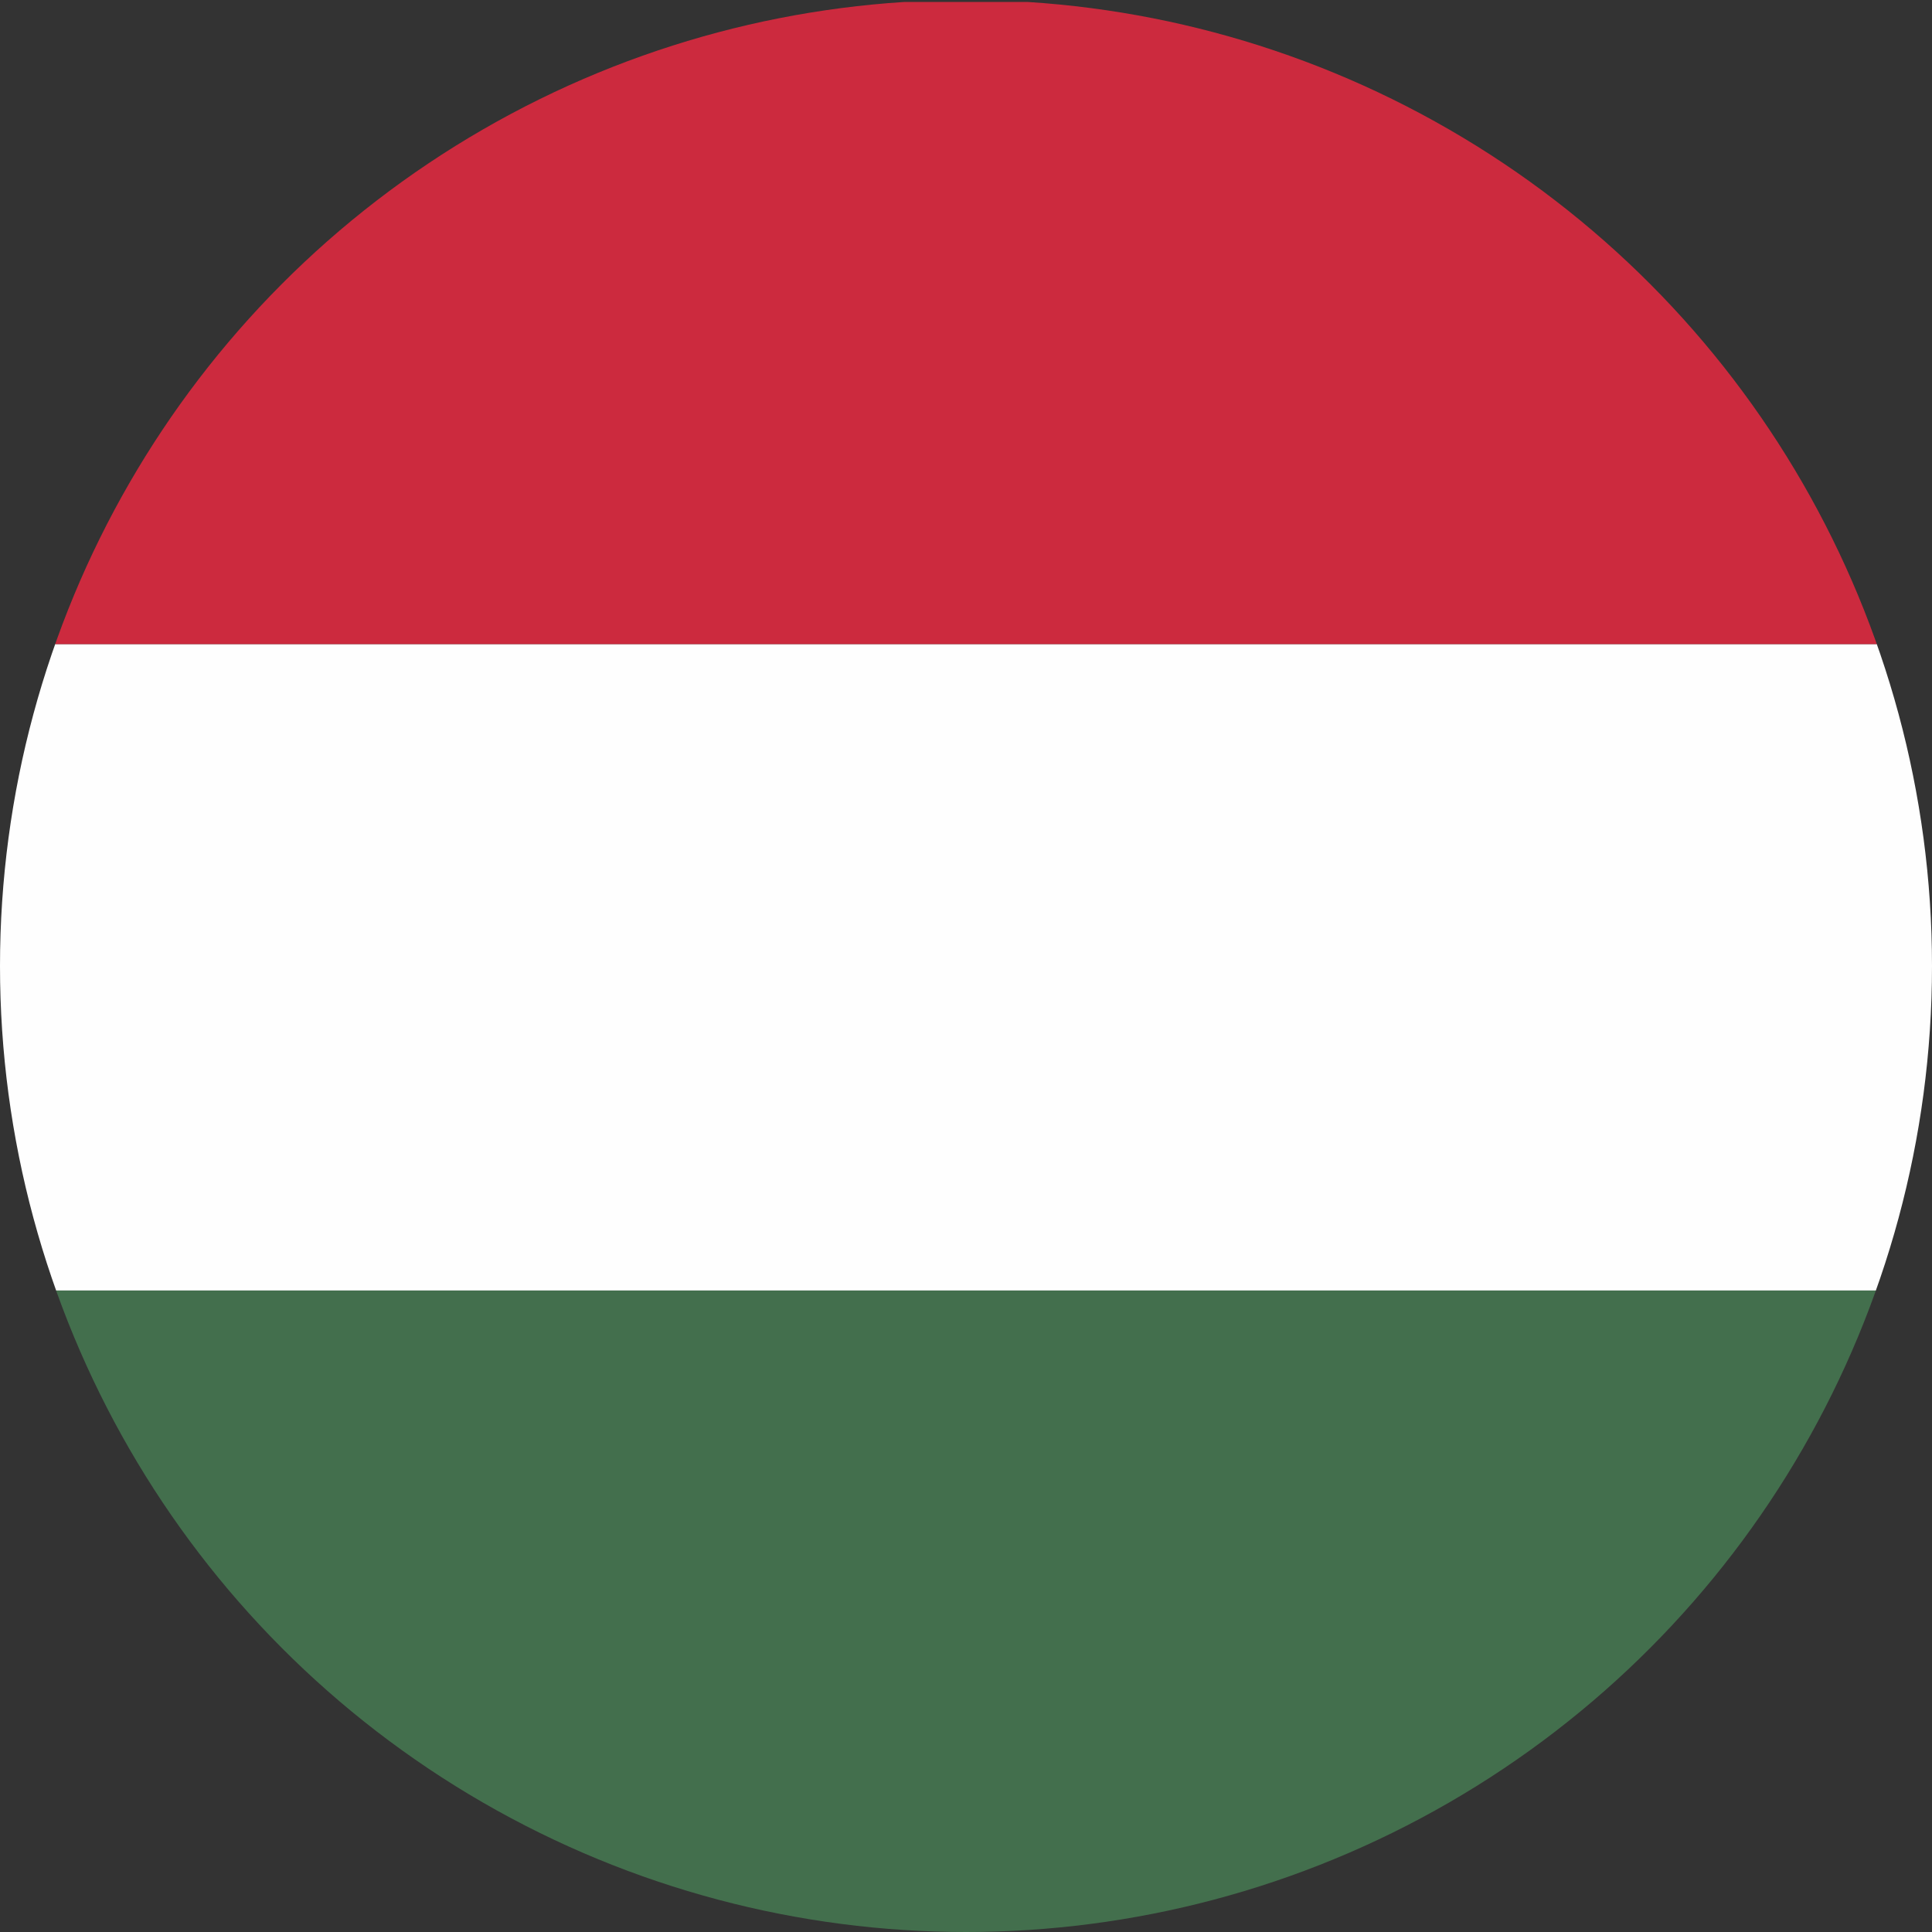 <svg data-name="Layer 1" xmlns="http://www.w3.org/2000/svg" viewBox="0 0 512 512"><rect x="0" y="0" width="512" height="512" fill="#333333" stroke="none"/><defs><clipPath id="a"><circle cx="256" cy="256" r="256" style="stroke-width:0;fill:none"/></clipPath></defs><g style="clip-path:url(#a)"><path d="M-128.8 342.9V169.8c4.5.3 8.9.9 13.4.9h742.8c4.5 0 8.9-.6 13.4-.9v173.1c-4.5-.3-8.9-.9-13.4-.9h-742.8c-4.5 0-8.9.6-13.4.9" style="stroke-width:0;fill:#fefefe"/><path d="M640.8 169.8c-4.5.3-8.9.9-13.4.9h-742.8c-4.5 0-8.9-.6-13.4-.9 0-53.2.2-106.4-.2-159.6 0-8.3 1.6-9.9 9.9-9.9q375.15.45 750.3 0c8.3 0 9.9 1.6 9.9 9.9-.5 53.2-.2 106.4-.2 159.6Z" style="stroke-width:0;fill:#cc2a3e"/><path d="M-128.8 342.9c4.5-.3 8.9-.9 13.4-.9h742.8c4.5 0 8.9.6 13.4.9 0 53.2-.2 106.4.2 159.6 0 8.3-1.6 9.9-9.9 9.9q-375.15-.45-750.3 0c-8.3 0-9.9-1.6-9.9-9.9.5-53.2.2-106.4.2-159.6Z" style="fill:#436f4d;stroke-width:0"/></g></svg>